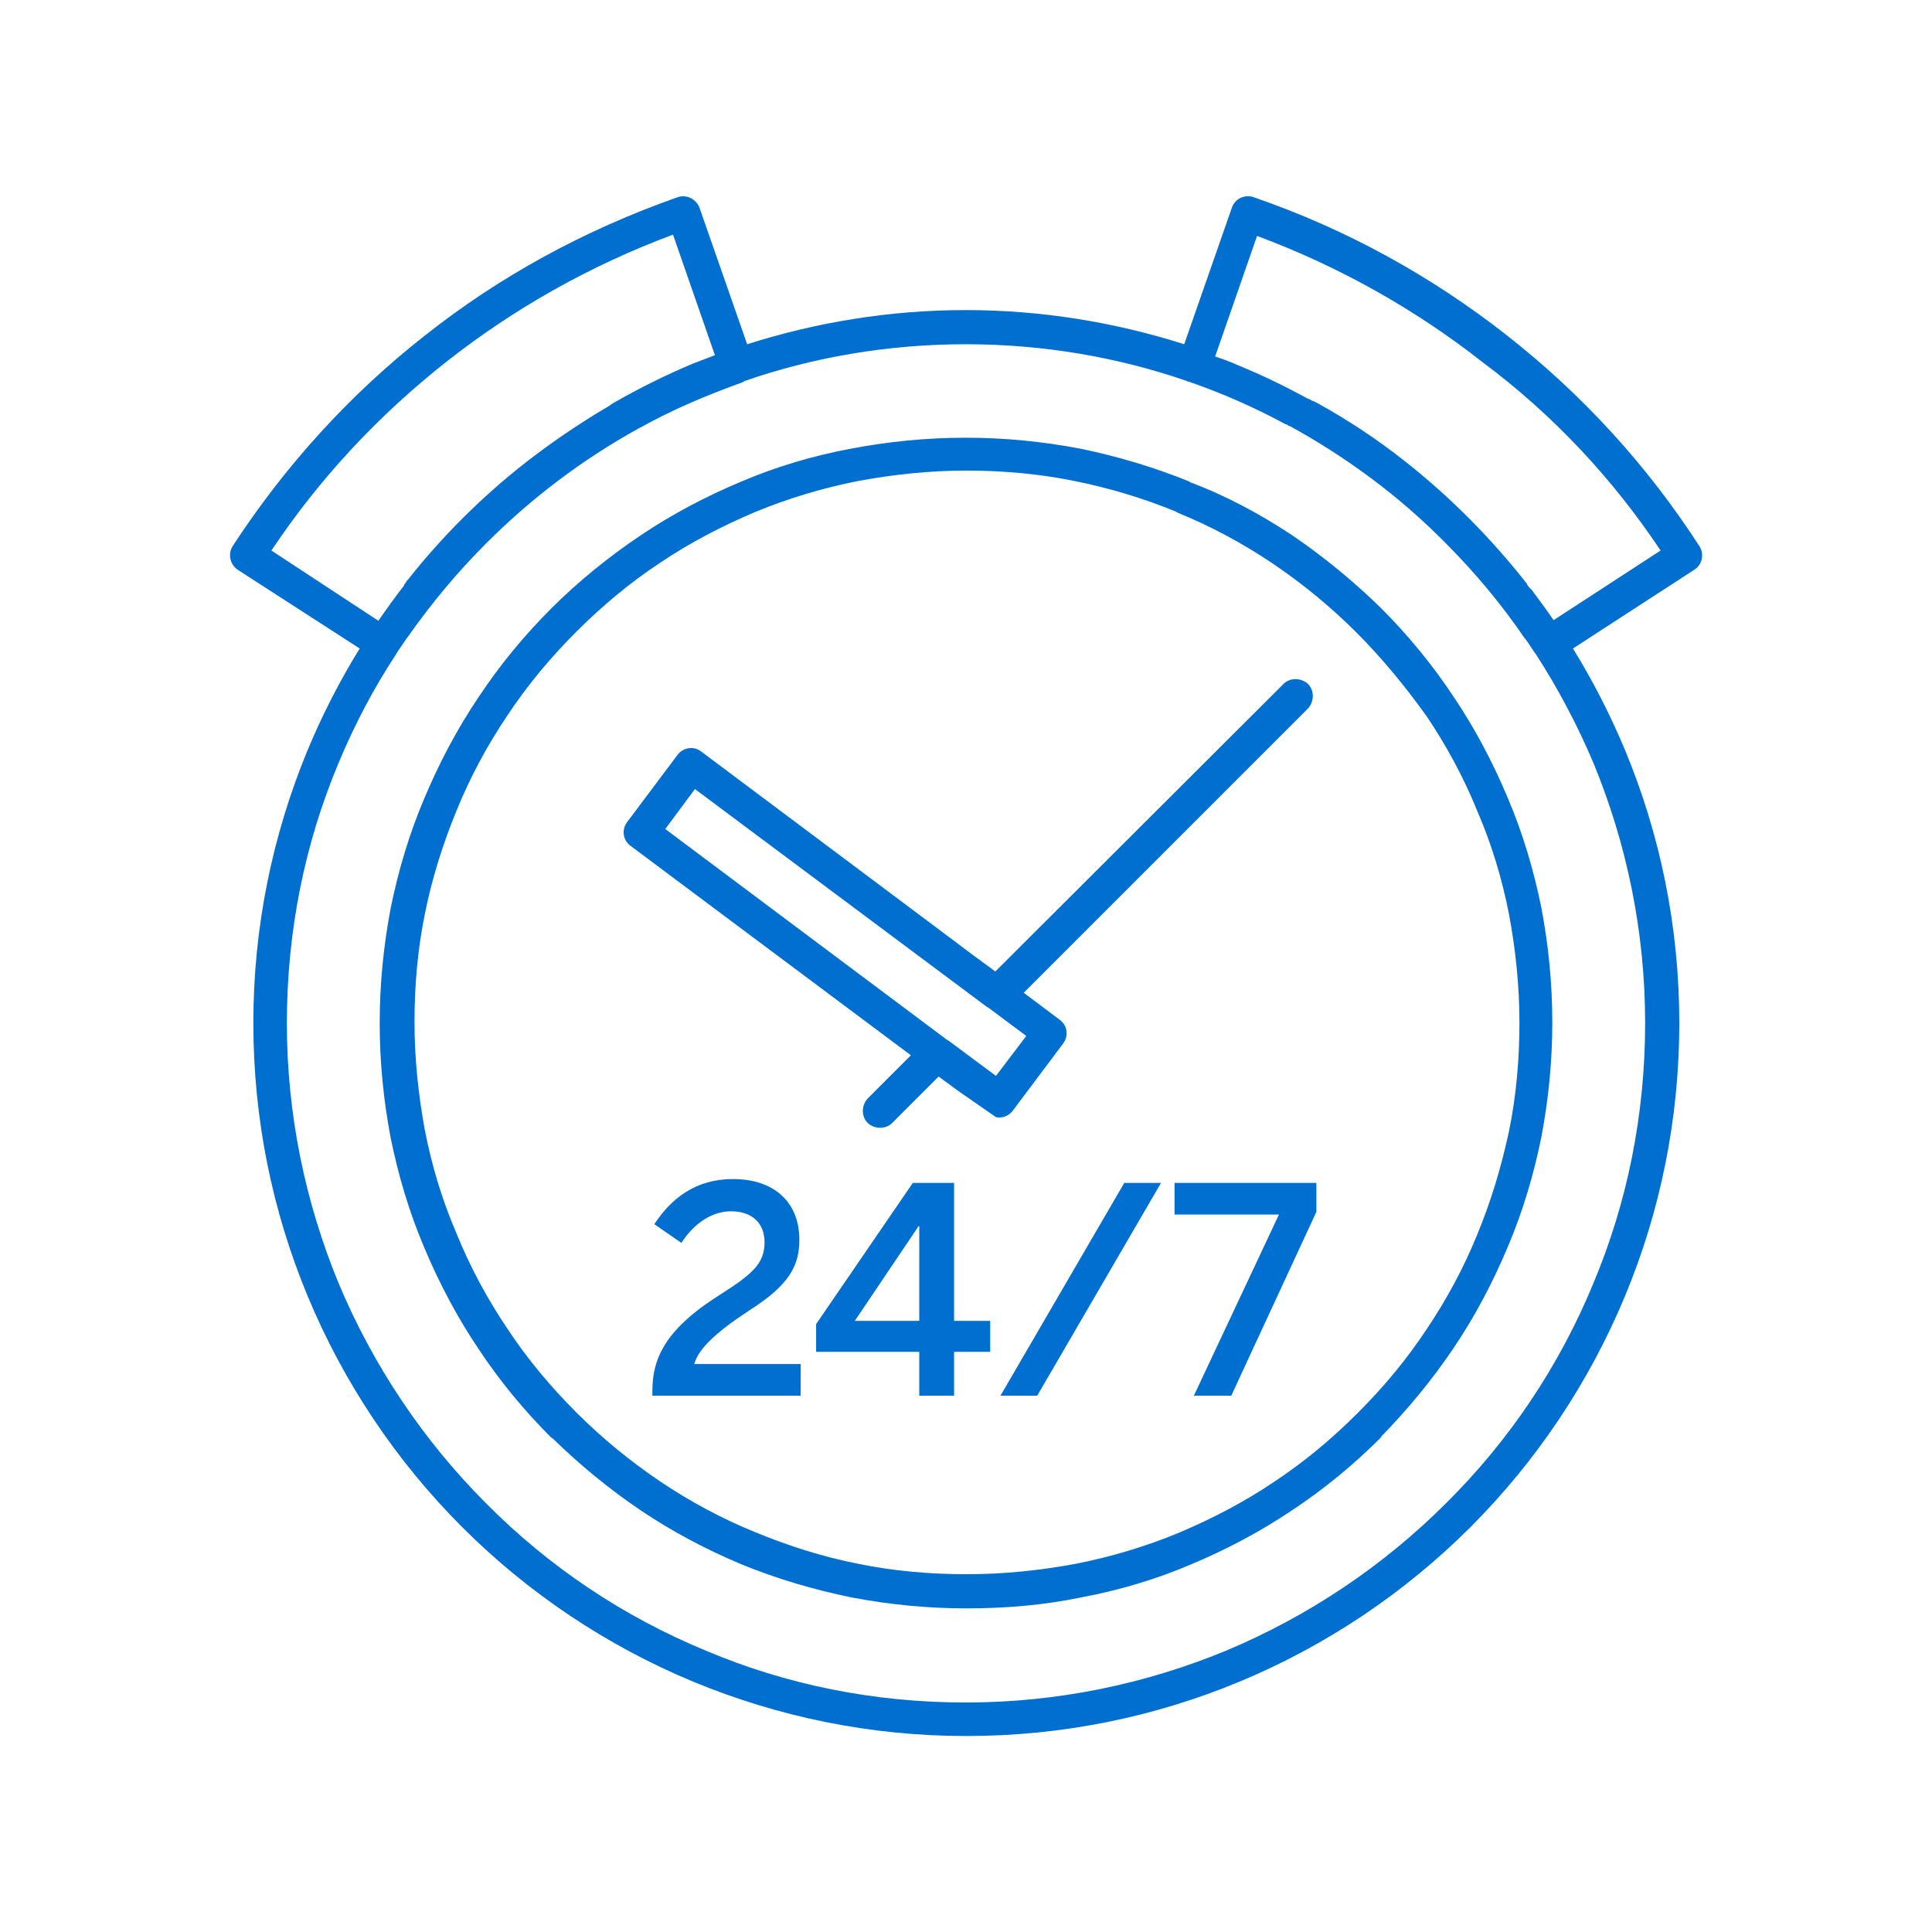 <?xml version="1.0" encoding="utf-8"?>
<!-- Generator: Adobe Illustrator 21.1.0, SVG Export Plug-In . SVG Version: 6.00 Build 0)  -->
<svg version="1.1" id="Layer_1" xmlns="http://www.w3.org/2000/svg" xmlns:xlink="http://www.w3.org/1999/xlink" x="0px" y="0px"
	 viewBox="0 0 299.7 299.7" style="enable-background:new 0 0 299.7 299.7;" xml:space="preserve">
<style type="text/css">
	.st0{fill-rule:evenodd;clip-rule:evenodd;fill:#006fcf;}
	.st1{fill:#006fcf;}
</style>
<g>
	<path class="st0" d="M210.4,98.1c-4-4-8.4-7.6-13-10.7c-4.6-3.1-9.6-5.8-14.8-7.9l-0.1-0.1c-5.1-2.1-10.4-3.7-15.9-4.8
		c-5.4-1.1-11-1.6-16.7-1.6c-5.7,0-11.3,0.6-16.7,1.6c-5.6,1.1-10.9,2.7-16,4.8v0c-5.2,2.2-10.2,4.8-14.8,7.9
		c-4.7,3.1-9,6.7-13,10.7l0,0c-4,4-7.6,8.3-10.7,13c-3.1,4.6-5.8,9.6-7.9,14.8c-2.1,5.1-3.8,10.5-4.9,16c-1.1,5.4-1.6,11-1.6,16.7
		c0,5.8,0.6,11.3,1.6,16.8c1.1,5.6,2.7,10.9,4.9,16c2.1,5.2,4.8,10.2,7.9,14.8c3.1,4.7,6.7,9,10.7,13l0.1,0.1
		c3.9,3.9,8.3,7.5,12.9,10.6c4.6,3.1,9.6,5.8,14.8,7.9c5.1,2.1,10.4,3.8,16,4.9c5.4,1.1,11,1.6,16.8,1.6c5.8,0,11.3-0.6,16.8-1.6
		c5.6-1.1,10.9-2.7,16-4.8v0c5.2-2.2,10.2-4.8,14.8-7.9c4.7-3.1,9-6.7,13-10.7l0.1-0.1c3.9-3.9,7.5-8.2,10.6-12.9
		c3.1-4.6,5.8-9.6,7.9-14.8c2.1-5.1,3.7-10.4,4.9-16c1.1-5.4,1.6-11,1.6-16.8c0-5.7-0.6-11.3-1.6-16.7c-1.1-5.6-2.7-10.9-4.9-16
		c-2.1-5.2-4.8-10.2-7.9-14.8C218,106.5,214.4,102.1,210.4,98.1L210.4,98.1L210.4,98.1z M257.6,85.4l-16.6,10.8
		c-1.1-1.6-2.2-3.1-3.4-4.7l-0.3-0.3l-0.1-0.1l-0.3-0.4l0-0.1c-5.5-7-11.8-13.4-18.9-19c-4.3-3.4-8.8-6.4-13.7-9.1l-0.2-0.1
		l-0.4-0.2l-0.1,0l-0.5-0.3l-0.1,0l-0.4-0.2c-3.5-1.9-7-3.6-10.7-5.1c-1.1-0.5-2.2-0.9-3.4-1.3l6.5-18.7c12.9,4.8,24.7,11.5,35,19.6
		C241,64.4,250.2,74.3,257.6,85.4L257.6,85.4z M233.6,51.9c11.9,9.3,22,20.4,30,32.8c0.8,1.2,0.5,2.9-0.8,3.7L244,100.6
		c3.1,5,5.8,10.3,8.1,15.8c5.4,13,8.4,27.3,8.4,42.3c0,15-3,29.3-8.4,42.3c-5.6,13.5-13.8,25.7-24,35.9
		c-10.2,10.2-22.4,18.4-35.9,24c-13,5.4-27.3,8.4-42.3,8.4c-15,0-29.2-3-42.3-8.4c-13.5-5.6-25.7-13.8-35.9-24
		c-10.2-10.2-18.4-22.4-24-35.9c-5.4-13-8.4-27.3-8.4-42.3c0-15,3-29.2,8.4-42.3c2.3-5.5,5-10.8,8.1-15.8L36.9,88.4
		c-1.2-0.8-1.6-2.4-0.8-3.7c8.1-12.4,18.1-23.5,30-32.8c11.4-9,24.5-16.2,39-21.3c1.4-0.5,2.9,0.3,3.4,1.6l7.4,21.2
		c10.7-3.4,22.1-5.3,33.9-5.3c11.8,0,23.2,1.9,33.9,5.3l7.4-21.2c0.5-1.4,2-2.1,3.4-1.6C209,35.6,222.1,42.9,233.6,51.9L233.6,51.9z
		 M238.2,101.4c3.5,5.4,6.5,11.1,9,17c5.1,12.4,8,26,8,40.3c0,14.3-2.8,27.9-8,40.3c-5.3,12.9-13.1,24.5-22.9,34.2
		c-9.7,9.7-21.3,17.5-34.2,22.9c-12.4,5.1-26,8-40.3,8c-14.3,0-27.9-2.8-40.2-8c-12.9-5.3-24.5-13.1-34.2-22.9
		c-9.7-9.7-17.5-21.3-22.9-34.2c-5.1-12.4-8-26-8-40.3c0-14.3,2.8-27.9,8-40.3c2.5-6,5.5-11.7,9-17l0.1-0.2c0.5-0.7,1-1.5,1.5-2.2
		l0.3-0.4l0,0c3.6-5.1,7.6-9.9,12-14.3c7-7,14.9-13,23.6-17.8l0.1-0.1l0.1,0c5-2.8,10.4-5.1,16-7.1c0.1-0.1,0.2-0.1,0.3-0.2
		c10.7-3.7,22.3-5.7,34.3-5.7c12,0,23.6,2,34.3,5.7c0.1,0.1,0.2,0.1,0.3,0.1c5.2,1.8,10.2,4,15,6.6l0.1,0l0.5,0.3l0,0l0.1,0
		c8.9,4.9,17,10.9,24.1,18.1c4.5,4.5,8.7,9.5,12.3,14.8l0.1,0.1l0.3,0.4c0.4,0.6,0.8,1.2,1.2,1.8L238.2,101.4L238.2,101.4z
		 M138.4,174.2c-1,1-2.7,1-3.8,0c-1-1-1-2.7,0-3.8l6.7-6.7l-43.5-32.5c-1.2-0.9-1.4-2.5-0.5-3.7l7.8-10.4c0.9-1.2,2.6-1.4,3.7-0.5
		l36.2,27.1l6,4.5l3.4,2.5l44.7-44.6c1-1,2.7-1,3.8,0c1,1,1,2.7,0,3.8l-44.1,44.1l5.6,4.2c1.2,0.9,1.4,2.5,0.5,3.7l-7.8,10.4
		c-0.6,0.8-1.6,1.2-2.6,1l-5.9-4.1l-3-2.2L138.4,174.2L138.4,174.2z M154.5,166.9l-7.4-5.5l-0.2-0.1l-43.7-32.7l4.6-6.2l45.3,33.8
		l0.2,0.1l5.9,4.4L154.5,166.9L154.5,166.9z M69.4,56c10.3-8.1,22.1-14.8,35-19.6l6.5,18.7c-1.1,0.4-2.3,0.9-3.4,1.3
		c-4.3,1.8-8.5,3.9-12.5,6.2l-0.3,0.2l-0.1,0.1l-0.5,0.3h0c-4.4,2.6-8.5,5.4-12.5,8.5c-6.9,5.4-13,11.5-18.3,18.2l-0.2,0.2L63,90.3
		l-0.3,0.4l0,0.1c-1.4,1.8-2.7,3.6-4,5.5L42.1,85.4C49.5,74.3,58.7,64.4,69.4,56L69.4,56z M200.4,83c5,3.4,9.6,7.2,13.8,11.3h0l0,0
		c4.2,4.2,8,8.8,11.3,13.8c3.3,4.9,6.1,10.2,8.4,15.7c2.3,5.4,4,11.1,5.2,17c1.1,5.8,1.7,11.7,1.7,17.8c0,6.1-0.6,12-1.7,17.8
		c-1.2,5.9-2.9,11.6-5.2,17c-2.3,5.5-5.1,10.8-8.4,15.7c-3.3,4.9-7.1,9.5-11.2,13.7l-0.1,0.2c-4.2,4.2-8.8,8-13.8,11.3
		c-4.9,3.3-10.2,6.1-15.7,8.4v0l0,0c-5.4,2.3-11.1,4-17,5.1c-5.8,1.2-11.7,1.7-17.8,1.7c-6.1,0-12-0.6-17.8-1.7
		c-5.9-1.2-11.6-2.9-17-5.1c-5.5-2.3-10.8-5.1-15.7-8.4c-4.9-3.3-9.5-7.1-13.7-11.2l-0.2-0.1c-4.2-4.2-8-8.8-11.3-13.8
		c-3.3-4.9-6.1-10.2-8.4-15.7c-2.3-5.4-4-11.1-5.2-17c-1.1-5.8-1.7-11.7-1.7-17.8c0-6.1,0.6-12,1.7-17.8c1.2-5.9,2.9-11.6,5.2-17
		c2.3-5.5,5.1-10.8,8.4-15.7c3.3-5,7.1-9.6,11.3-13.8l0,0c4.2-4.2,8.9-8,13.8-11.3c4.9-3.3,10.2-6.1,15.7-8.4v0l0,0
		c5.4-2.3,11.1-4,17-5.1c5.8-1.1,11.7-1.7,17.8-1.7c6.1,0,12,0.6,17.8,1.7c5.8,1.2,11.5,2.9,16.9,5.1l0.1,0.1
		C190.2,76.9,195.4,79.7,200.4,83z"/>
	<g>
		<path class="st1" d="M101.2,216.5v-0.7c0-4.8,1.7-9.4,10.4-14.9c5-3.2,7-4.8,7-8.2c0-3.1-2.1-4.8-5.2-4.8c-2.9,0-5.7,1.8-7.7,4.9
			l-4.2-2.9c2.7-4.1,6.5-7,12.2-7c6.5,0,10.3,3.7,10.3,9.4c0,4-1.5,7-7.8,11c-5.2,3.4-7.9,6-8.5,8.3h16.5v4.9H101.2z"/>
		<path class="st1" d="M142.6,216.5v-6.8h-16v-4.3l15-21.9h6.4v21.4h5.6v4.8H148v6.8H142.6z M132.6,204.9h10v-14.7h-0.1L132.6,204.9
			z"/>
		<path class="st1" d="M155.2,216.5l19.2-33h5.7l-19.2,33H155.2z"/>
		<path class="st1" d="M185.2,216.5l13.2-28.1h-16.2v-4.9h22v4.5L191,216.5H185.2z"/>
	</g>
</g>
</svg>
